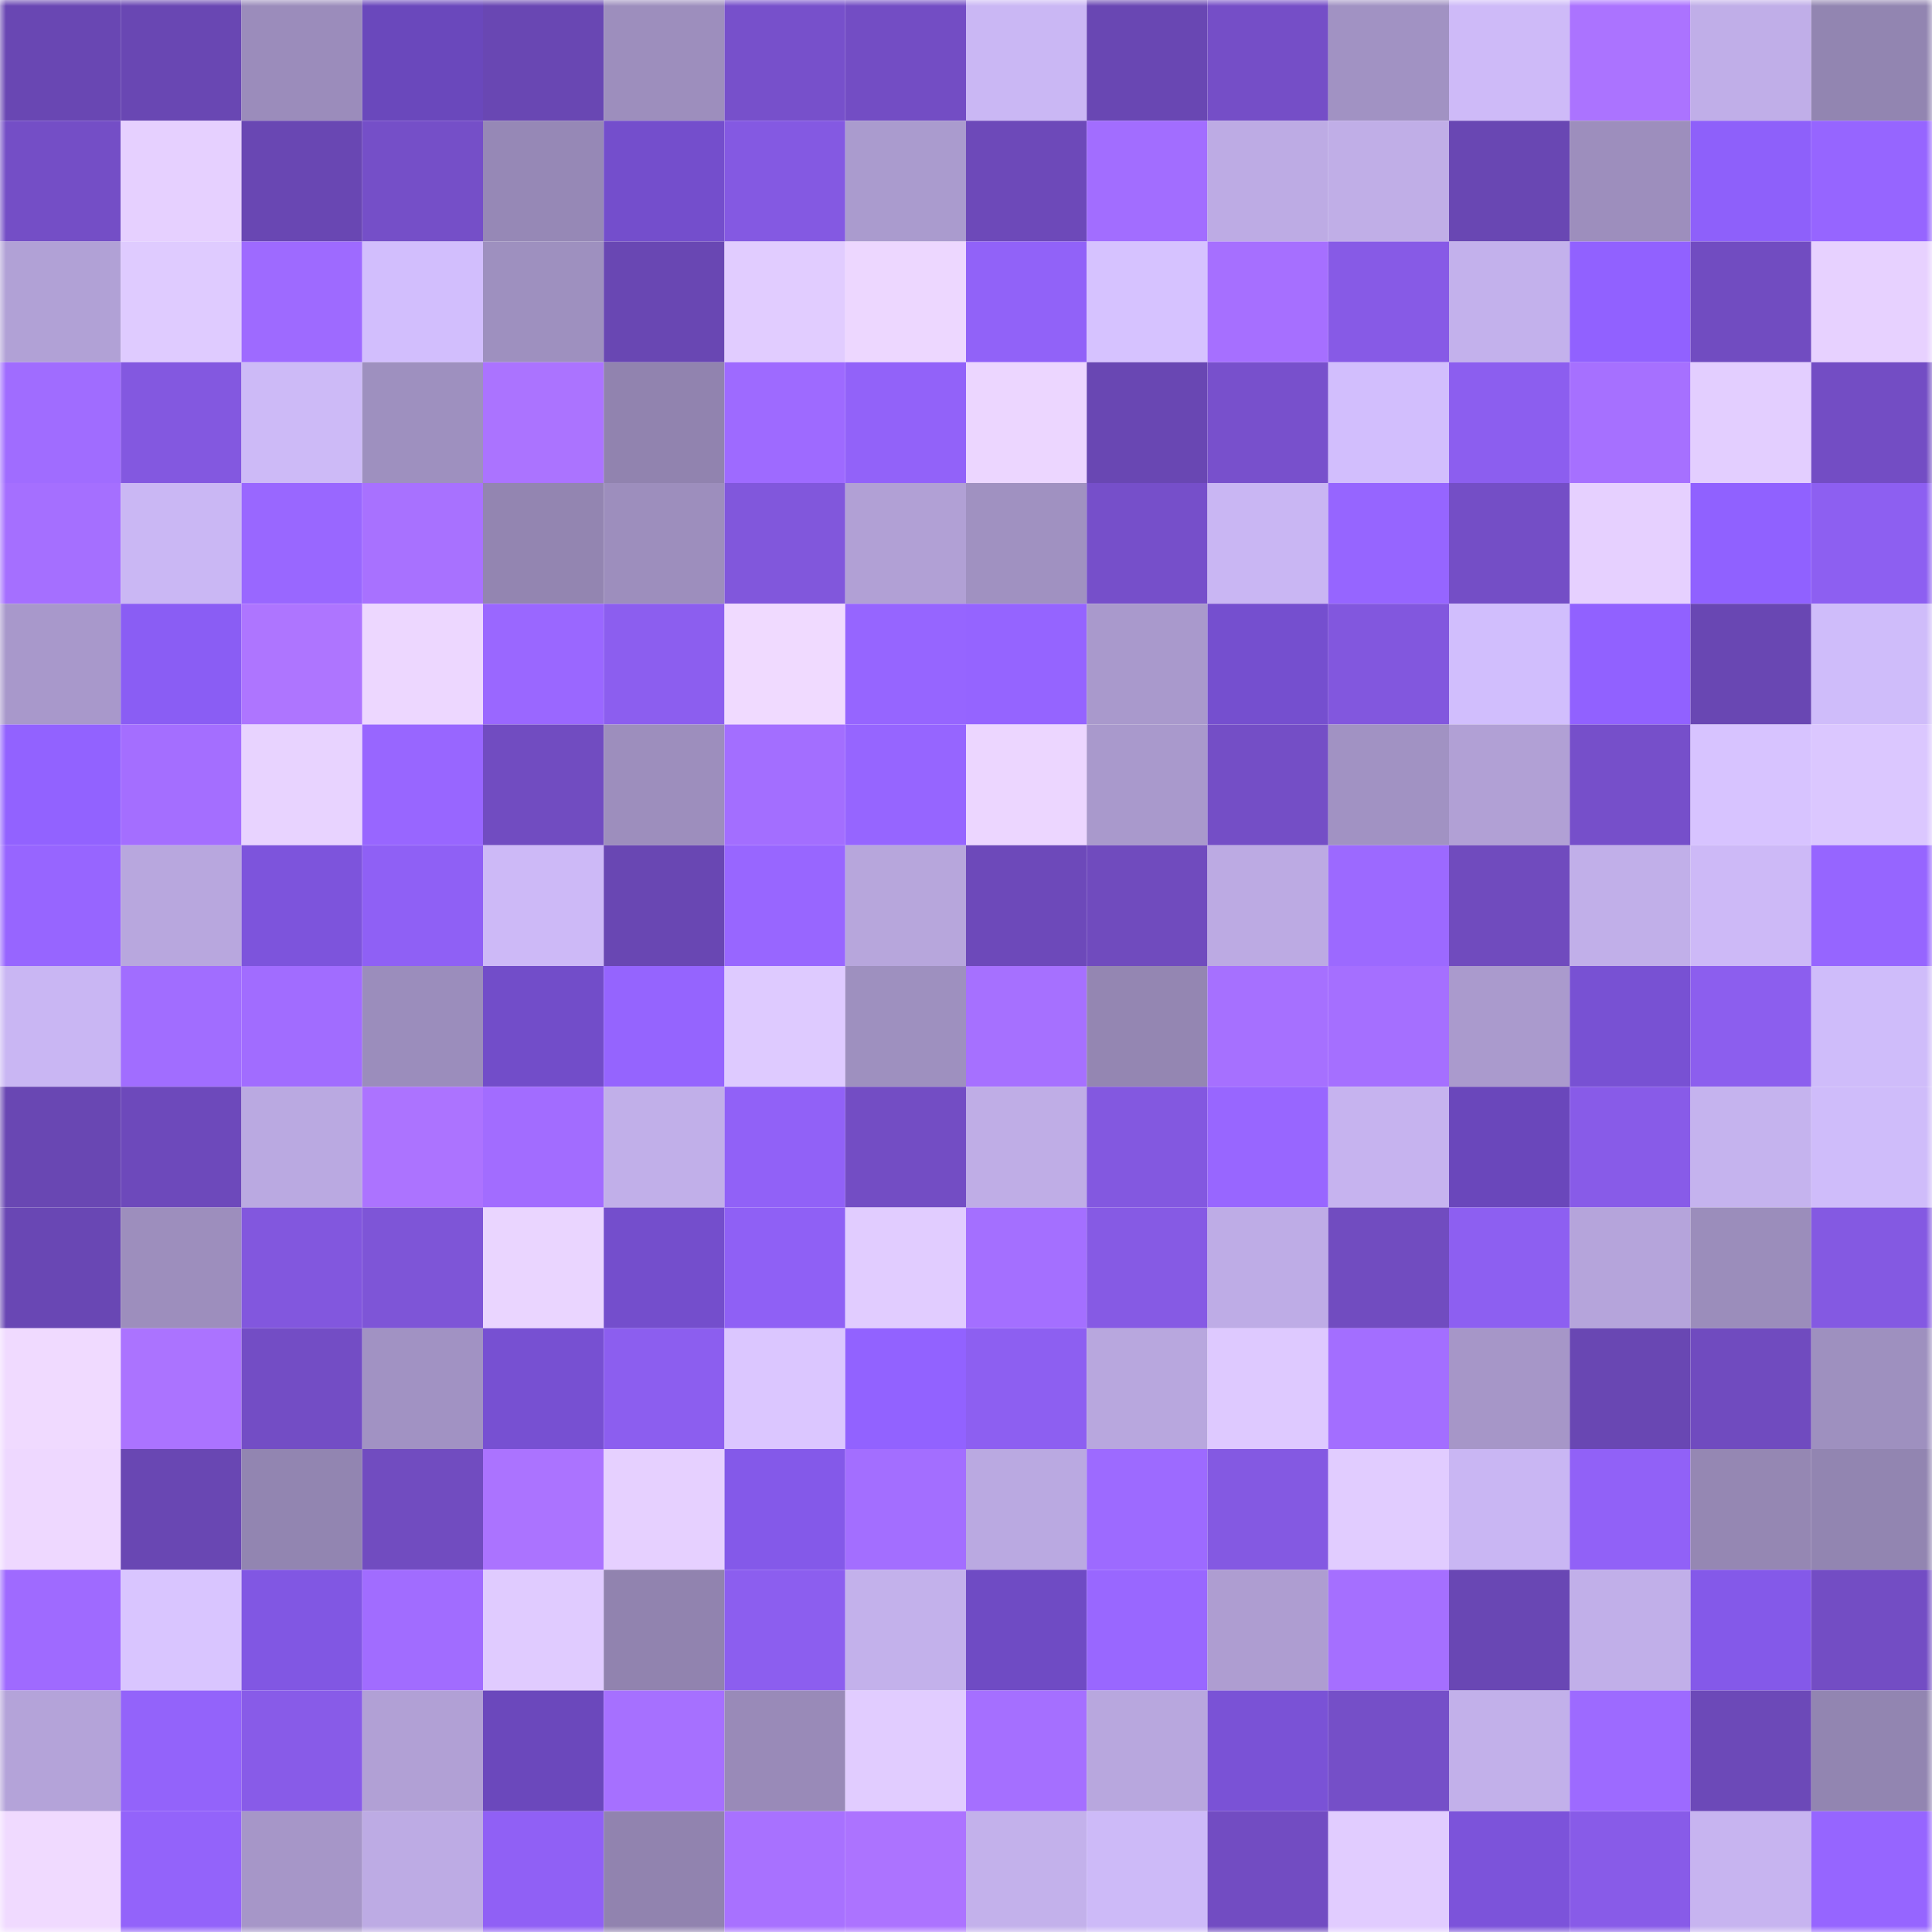 <svg viewBox="0 0 160 160" fill="none" role="img" xmlns="http://www.w3.org/2000/svg" width="240" height="240" name="linea%2Cpr33zy.linea.eth"><mask id="519477290" mask-type="alpha" maskUnits="userSpaceOnUse" x="0" y="0" width="160" height="160"><rect width="160" height="160" fill="#FFFFFF"></rect></mask><g mask="url(#519477290)"><rect x="0" y="0" width="10" height="10" fill="#6947b3"></rect><rect x="10" y="0" width="10" height="10" fill="#6947b3"></rect><rect x="20" y="0" width="10" height="10" fill="#9b8cbb"></rect><rect x="30" y="0" width="10" height="10" fill="#6a48bc"></rect><rect x="40" y="0" width="10" height="10" fill="#6947b3"></rect><rect x="50" y="0" width="10" height="10" fill="#9d8ebd"></rect><rect x="60" y="0" width="10" height="10" fill="#7750cb"></rect><rect x="70" y="0" width="10" height="10" fill="#734dc4"></rect><rect x="80" y="0" width="10" height="10" fill="#cab7f4"></rect><rect x="90" y="0" width="10" height="10" fill="#6947b3"></rect><rect x="100" y="0" width="10" height="10" fill="#754ec7"></rect><rect x="110" y="0" width="10" height="10" fill="#a192c3"></rect><rect x="120" y="0" width="10" height="10" fill="#cebaf8"></rect><rect x="130" y="0" width="10" height="10" fill="#ab73ff"></rect><rect x="140" y="0" width="10" height="10" fill="#c0aee8"></rect><rect x="150" y="0" width="10" height="10" fill="#9285b1"></rect><rect x="0" y="10" width="10" height="10" fill="#744ec6"></rect><rect x="10" y="10" width="10" height="10" fill="#e6d0ff"></rect><rect x="20" y="10" width="10" height="10" fill="#6947b3"></rect><rect x="30" y="10" width="10" height="10" fill="#754fc8"></rect><rect x="40" y="10" width="10" height="10" fill="#9688b6"></rect><rect x="50" y="10" width="10" height="10" fill="#744ecc"></rect><rect x="60" y="10" width="10" height="10" fill="#8459e2"></rect><rect x="70" y="10" width="10" height="10" fill="#aa9bce"></rect><rect x="80" y="10" width="10" height="10" fill="#6d49b9"></rect><rect x="90" y="10" width="10" height="10" fill="#a26dff"></rect><rect x="100" y="10" width="10" height="10" fill="#bdabe4"></rect><rect x="110" y="10" width="10" height="10" fill="#c0aee7"></rect><rect x="120" y="10" width="10" height="10" fill="#6947b3"></rect><rect x="130" y="10" width="10" height="10" fill="#9d8ebd"></rect><rect x="140" y="10" width="10" height="10" fill="#8e60fa"></rect><rect x="150" y="10" width="10" height="10" fill="#9665ff"></rect><rect x="0" y="20" width="10" height="10" fill="#b1a1d6"></rect><rect x="10" y="20" width="10" height="10" fill="#dfcbff"></rect><rect x="20" y="20" width="10" height="10" fill="#9e6aff"></rect><rect x="30" y="20" width="10" height="10" fill="#d2befd"></rect><rect x="40" y="20" width="10" height="10" fill="#9e90bf"></rect><rect x="50" y="20" width="10" height="10" fill="#6947b3"></rect><rect x="60" y="20" width="10" height="10" fill="#e1ccff"></rect><rect x="70" y="20" width="10" height="10" fill="#edd7ff"></rect><rect x="80" y="20" width="10" height="10" fill="#9162f8"></rect><rect x="90" y="20" width="10" height="10" fill="#d6c2ff"></rect><rect x="100" y="20" width="10" height="10" fill="#a66fff"></rect><rect x="110" y="20" width="10" height="10" fill="#875ae6"></rect><rect x="120" y="20" width="10" height="10" fill="#c3b1ec"></rect><rect x="130" y="20" width="10" height="10" fill="#9161ff"></rect><rect x="140" y="20" width="10" height="10" fill="#714cc1"></rect><rect x="150" y="20" width="10" height="10" fill="#e7d1ff"></rect><rect x="0" y="30" width="10" height="10" fill="#a06cff"></rect><rect x="10" y="30" width="10" height="10" fill="#8358e0"></rect><rect x="20" y="30" width="10" height="10" fill="#cdbaf7"></rect><rect x="30" y="30" width="10" height="10" fill="#9e90bf"></rect><rect x="40" y="30" width="10" height="10" fill="#ab73ff"></rect><rect x="50" y="30" width="10" height="10" fill="#9183af"></rect><rect x="60" y="30" width="10" height="10" fill="#9e6aff"></rect><rect x="70" y="30" width="10" height="10" fill="#9262f9"></rect><rect x="80" y="30" width="10" height="10" fill="#ecd6ff"></rect><rect x="90" y="30" width="10" height="10" fill="#6947b3"></rect><rect x="100" y="30" width="10" height="10" fill="#7850cc"></rect><rect x="110" y="30" width="10" height="10" fill="#d2befd"></rect><rect x="120" y="30" width="10" height="10" fill="#8c5eef"></rect><rect x="130" y="30" width="10" height="10" fill="#a670ff"></rect><rect x="140" y="30" width="10" height="10" fill="#e3ceff"></rect><rect x="150" y="30" width="10" height="10" fill="#734dc4"></rect><rect x="0" y="40" width="10" height="10" fill="#a56fff"></rect><rect x="10" y="40" width="10" height="10" fill="#cab7f4"></rect><rect x="20" y="40" width="10" height="10" fill="#9967ff"></rect><rect x="30" y="40" width="10" height="10" fill="#a871ff"></rect><rect x="40" y="40" width="10" height="10" fill="#9385b1"></rect><rect x="50" y="40" width="10" height="10" fill="#9d8ebd"></rect><rect x="60" y="40" width="10" height="10" fill="#8157dc"></rect><rect x="70" y="40" width="10" height="10" fill="#b1a0d5"></rect><rect x="80" y="40" width="10" height="10" fill="#a091c1"></rect><rect x="90" y="40" width="10" height="10" fill="#764fca"></rect><rect x="100" y="40" width="10" height="10" fill="#c9b6f3"></rect><rect x="110" y="40" width="10" height="10" fill="#9665ff"></rect><rect x="120" y="40" width="10" height="10" fill="#744ec6"></rect><rect x="130" y="40" width="10" height="10" fill="#e6d0ff"></rect><rect x="140" y="40" width="10" height="10" fill="#9061ff"></rect><rect x="150" y="40" width="10" height="10" fill="#8d5ff1"></rect><rect x="0" y="50" width="10" height="10" fill="#a898cb"></rect><rect x="10" y="50" width="10" height="10" fill="#8a5df4"></rect><rect x="20" y="50" width="10" height="10" fill="#ae75ff"></rect><rect x="30" y="50" width="10" height="10" fill="#edd7ff"></rect><rect x="40" y="50" width="10" height="10" fill="#9a67ff"></rect><rect x="50" y="50" width="10" height="10" fill="#8c5eef"></rect><rect x="60" y="50" width="10" height="10" fill="#f0daff"></rect><rect x="70" y="50" width="10" height="10" fill="#9665ff"></rect><rect x="80" y="50" width="10" height="10" fill="#9564ff"></rect><rect x="90" y="50" width="10" height="10" fill="#a999cc"></rect><rect x="100" y="50" width="10" height="10" fill="#754fcf"></rect><rect x="110" y="50" width="10" height="10" fill="#8257de"></rect><rect x="120" y="50" width="10" height="10" fill="#d1befd"></rect><rect x="130" y="50" width="10" height="10" fill="#9161ff"></rect><rect x="140" y="50" width="10" height="10" fill="#6947b3"></rect><rect x="150" y="50" width="10" height="10" fill="#cfbcfa"></rect><rect x="0" y="60" width="10" height="10" fill="#9262ff"></rect><rect x="10" y="60" width="10" height="10" fill="#a46eff"></rect><rect x="20" y="60" width="10" height="10" fill="#e8d3ff"></rect><rect x="30" y="60" width="10" height="10" fill="#9866ff"></rect><rect x="40" y="60" width="10" height="10" fill="#714cc1"></rect><rect x="50" y="60" width="10" height="10" fill="#9d8ebd"></rect><rect x="60" y="60" width="10" height="10" fill="#a36eff"></rect><rect x="70" y="60" width="10" height="10" fill="#9665ff"></rect><rect x="80" y="60" width="10" height="10" fill="#ecd6ff"></rect><rect x="90" y="60" width="10" height="10" fill="#a999cc"></rect><rect x="100" y="60" width="10" height="10" fill="#744ec6"></rect><rect x="110" y="60" width="10" height="10" fill="#a192c3"></rect><rect x="120" y="60" width="10" height="10" fill="#b1a0d5"></rect><rect x="130" y="60" width="10" height="10" fill="#764fca"></rect><rect x="140" y="60" width="10" height="10" fill="#d7c3ff"></rect><rect x="150" y="60" width="10" height="10" fill="#dbc7ff"></rect><rect x="0" y="70" width="10" height="10" fill="#9765ff"></rect><rect x="10" y="70" width="10" height="10" fill="#b8a7de"></rect><rect x="20" y="70" width="10" height="10" fill="#7d54dc"></rect><rect x="30" y="70" width="10" height="10" fill="#8f60f5"></rect><rect x="40" y="70" width="10" height="10" fill="#cdb9f7"></rect><rect x="50" y="70" width="10" height="10" fill="#6947b3"></rect><rect x="60" y="70" width="10" height="10" fill="#9866ff"></rect><rect x="70" y="70" width="10" height="10" fill="#b7a6dc"></rect><rect x="80" y="70" width="10" height="10" fill="#6d49ba"></rect><rect x="90" y="70" width="10" height="10" fill="#704bbe"></rect><rect x="100" y="70" width="10" height="10" fill="#bcaae3"></rect><rect x="110" y="70" width="10" height="10" fill="#9c69ff"></rect><rect x="120" y="70" width="10" height="10" fill="#704bbe"></rect><rect x="130" y="70" width="10" height="10" fill="#c1afe9"></rect><rect x="140" y="70" width="10" height="10" fill="#cdb9f7"></rect><rect x="150" y="70" width="10" height="10" fill="#9665ff"></rect><rect x="0" y="80" width="10" height="10" fill="#c9b6f3"></rect><rect x="10" y="80" width="10" height="10" fill="#a16dff"></rect><rect x="20" y="80" width="10" height="10" fill="#a16cff"></rect><rect x="30" y="80" width="10" height="10" fill="#9b8dbc"></rect><rect x="40" y="80" width="10" height="10" fill="#724dc9"></rect><rect x="50" y="80" width="10" height="10" fill="#9564fe"></rect><rect x="60" y="80" width="10" height="10" fill="#decaff"></rect><rect x="70" y="80" width="10" height="10" fill="#9e90bf"></rect><rect x="80" y="80" width="10" height="10" fill="#a670ff"></rect><rect x="90" y="80" width="10" height="10" fill="#9486b2"></rect><rect x="100" y="80" width="10" height="10" fill="#a670ff"></rect><rect x="110" y="80" width="10" height="10" fill="#a56fff"></rect><rect x="120" y="80" width="10" height="10" fill="#aa9acd"></rect><rect x="130" y="80" width="10" height="10" fill="#7851d3"></rect><rect x="140" y="80" width="10" height="10" fill="#8c5eee"></rect><rect x="150" y="80" width="10" height="10" fill="#cfbcfa"></rect><rect x="0" y="90" width="10" height="10" fill="#6947b3"></rect><rect x="10" y="90" width="10" height="10" fill="#6d49bb"></rect><rect x="20" y="90" width="10" height="10" fill="#baa9e1"></rect><rect x="30" y="90" width="10" height="10" fill="#ac73ff"></rect><rect x="40" y="90" width="10" height="10" fill="#a26cff"></rect><rect x="50" y="90" width="10" height="10" fill="#c1afe9"></rect><rect x="60" y="90" width="10" height="10" fill="#9161f7"></rect><rect x="70" y="90" width="10" height="10" fill="#734dc4"></rect><rect x="80" y="90" width="10" height="10" fill="#bfade6"></rect><rect x="90" y="90" width="10" height="10" fill="#8358e0"></rect><rect x="100" y="90" width="10" height="10" fill="#9866ff"></rect><rect x="110" y="90" width="10" height="10" fill="#c6b3ef"></rect><rect x="120" y="90" width="10" height="10" fill="#6a47bb"></rect><rect x="130" y="90" width="10" height="10" fill="#885be8"></rect><rect x="140" y="90" width="10" height="10" fill="#c5b3ee"></rect><rect x="150" y="90" width="10" height="10" fill="#cfbcfa"></rect><rect x="0" y="100" width="10" height="10" fill="#6947b4"></rect><rect x="10" y="100" width="10" height="10" fill="#9d8ebd"></rect><rect x="20" y="100" width="10" height="10" fill="#8257de"></rect><rect x="30" y="100" width="10" height="10" fill="#7e55d7"></rect><rect x="40" y="100" width="10" height="10" fill="#ead5ff"></rect><rect x="50" y="100" width="10" height="10" fill="#744ecc"></rect><rect x="60" y="100" width="10" height="10" fill="#8f60f5"></rect><rect x="70" y="100" width="10" height="10" fill="#e1ccff"></rect><rect x="80" y="100" width="10" height="10" fill="#a46fff"></rect><rect x="90" y="100" width="10" height="10" fill="#865ae4"></rect><rect x="100" y="100" width="10" height="10" fill="#beace6"></rect><rect x="110" y="100" width="10" height="10" fill="#714cc0"></rect><rect x="120" y="100" width="10" height="10" fill="#8d5ff1"></rect><rect x="130" y="100" width="10" height="10" fill="#b5a4db"></rect><rect x="140" y="100" width="10" height="10" fill="#9b8dbb"></rect><rect x="150" y="100" width="10" height="10" fill="#8459e2"></rect><rect x="0" y="110" width="10" height="10" fill="#f0daff"></rect><rect x="10" y="110" width="10" height="10" fill="#ab73ff"></rect><rect x="20" y="110" width="10" height="10" fill="#734dc5"></rect><rect x="30" y="110" width="10" height="10" fill="#a192c3"></rect><rect x="40" y="110" width="10" height="10" fill="#7750d2"></rect><rect x="50" y="110" width="10" height="10" fill="#8c5eef"></rect><rect x="60" y="110" width="10" height="10" fill="#dbc6ff"></rect><rect x="70" y="110" width="10" height="10" fill="#9262ff"></rect><rect x="80" y="110" width="10" height="10" fill="#8d5ff1"></rect><rect x="90" y="110" width="10" height="10" fill="#b8a7de"></rect><rect x="100" y="110" width="10" height="10" fill="#dec9ff"></rect><rect x="110" y="110" width="10" height="10" fill="#a36eff"></rect><rect x="120" y="110" width="10" height="10" fill="#a696c8"></rect><rect x="130" y="110" width="10" height="10" fill="#6947b3"></rect><rect x="140" y="110" width="10" height="10" fill="#704bbf"></rect><rect x="150" y="110" width="10" height="10" fill="#9e90bf"></rect><rect x="0" y="120" width="10" height="10" fill="#eed8ff"></rect><rect x="10" y="120" width="10" height="10" fill="#6947b3"></rect><rect x="20" y="120" width="10" height="10" fill="#9285b1"></rect><rect x="30" y="120" width="10" height="10" fill="#714cc0"></rect><rect x="40" y="120" width="10" height="10" fill="#ab73ff"></rect><rect x="50" y="120" width="10" height="10" fill="#e6d0ff"></rect><rect x="60" y="120" width="10" height="10" fill="#8459e9"></rect><rect x="70" y="120" width="10" height="10" fill="#a36eff"></rect><rect x="80" y="120" width="10" height="10" fill="#baa9e1"></rect><rect x="90" y="120" width="10" height="10" fill="#9d6aff"></rect><rect x="100" y="120" width="10" height="10" fill="#8459e2"></rect><rect x="110" y="120" width="10" height="10" fill="#e1ccff"></rect><rect x="120" y="120" width="10" height="10" fill="#c9b6f3"></rect><rect x="130" y="120" width="10" height="10" fill="#9161f7"></rect><rect x="140" y="120" width="10" height="10" fill="#9587b3"></rect><rect x="150" y="120" width="10" height="10" fill="#9285b1"></rect><rect x="0" y="130" width="10" height="10" fill="#9f6aff"></rect><rect x="10" y="130" width="10" height="10" fill="#d9c5ff"></rect><rect x="20" y="130" width="10" height="10" fill="#8157e3"></rect><rect x="30" y="130" width="10" height="10" fill="#a16cff"></rect><rect x="40" y="130" width="10" height="10" fill="#e0cbff"></rect><rect x="50" y="130" width="10" height="10" fill="#9183af"></rect><rect x="60" y="130" width="10" height="10" fill="#8c5eef"></rect><rect x="70" y="130" width="10" height="10" fill="#c3b1eb"></rect><rect x="80" y="130" width="10" height="10" fill="#6f4bc4"></rect><rect x="90" y="130" width="10" height="10" fill="#9967ff"></rect><rect x="100" y="130" width="10" height="10" fill="#ae9dd1"></rect><rect x="110" y="130" width="10" height="10" fill="#a56fff"></rect><rect x="120" y="130" width="10" height="10" fill="#6947b4"></rect><rect x="130" y="130" width="10" height="10" fill="#c1afe9"></rect><rect x="140" y="130" width="10" height="10" fill="#8459e9"></rect><rect x="150" y="130" width="10" height="10" fill="#734dc4"></rect><rect x="0" y="140" width="10" height="10" fill="#b4a3d9"></rect><rect x="10" y="140" width="10" height="10" fill="#9363fa"></rect><rect x="20" y="140" width="10" height="10" fill="#885be8"></rect><rect x="30" y="140" width="10" height="10" fill="#b1a0d5"></rect><rect x="40" y="140" width="10" height="10" fill="#6b48bc"></rect><rect x="50" y="140" width="10" height="10" fill="#a670ff"></rect><rect x="60" y="140" width="10" height="10" fill="#998ab8"></rect><rect x="70" y="140" width="10" height="10" fill="#e1ccff"></rect><rect x="80" y="140" width="10" height="10" fill="#a56fff"></rect><rect x="90" y="140" width="10" height="10" fill="#b8a7de"></rect><rect x="100" y="140" width="10" height="10" fill="#7a52d6"></rect><rect x="110" y="140" width="10" height="10" fill="#754fc8"></rect><rect x="120" y="140" width="10" height="10" fill="#c2b0ea"></rect><rect x="130" y="140" width="10" height="10" fill="#9d6aff"></rect><rect x="140" y="140" width="10" height="10" fill="#6c49b8"></rect><rect x="150" y="140" width="10" height="10" fill="#9285b1"></rect><rect x="0" y="150" width="10" height="10" fill="#f0daff"></rect><rect x="10" y="150" width="10" height="10" fill="#9363fa"></rect><rect x="20" y="150" width="10" height="10" fill="#a696c8"></rect><rect x="30" y="150" width="10" height="10" fill="#bdabe4"></rect><rect x="40" y="150" width="10" height="10" fill="#9060f5"></rect><rect x="50" y="150" width="10" height="10" fill="#9183af"></rect><rect x="60" y="150" width="10" height="10" fill="#a871ff"></rect><rect x="70" y="150" width="10" height="10" fill="#ac73ff"></rect><rect x="80" y="150" width="10" height="10" fill="#c3b1eb"></rect><rect x="90" y="150" width="10" height="10" fill="#cdbaf8"></rect><rect x="100" y="150" width="10" height="10" fill="#724cc2"></rect><rect x="110" y="150" width="10" height="10" fill="#e1ccff"></rect><rect x="120" y="150" width="10" height="10" fill="#7c53da"></rect><rect x="130" y="150" width="10" height="10" fill="#885be8"></rect><rect x="140" y="150" width="10" height="10" fill="#c7b4f0"></rect><rect x="150" y="150" width="10" height="10" fill="#9665ff"></rect></g></svg>